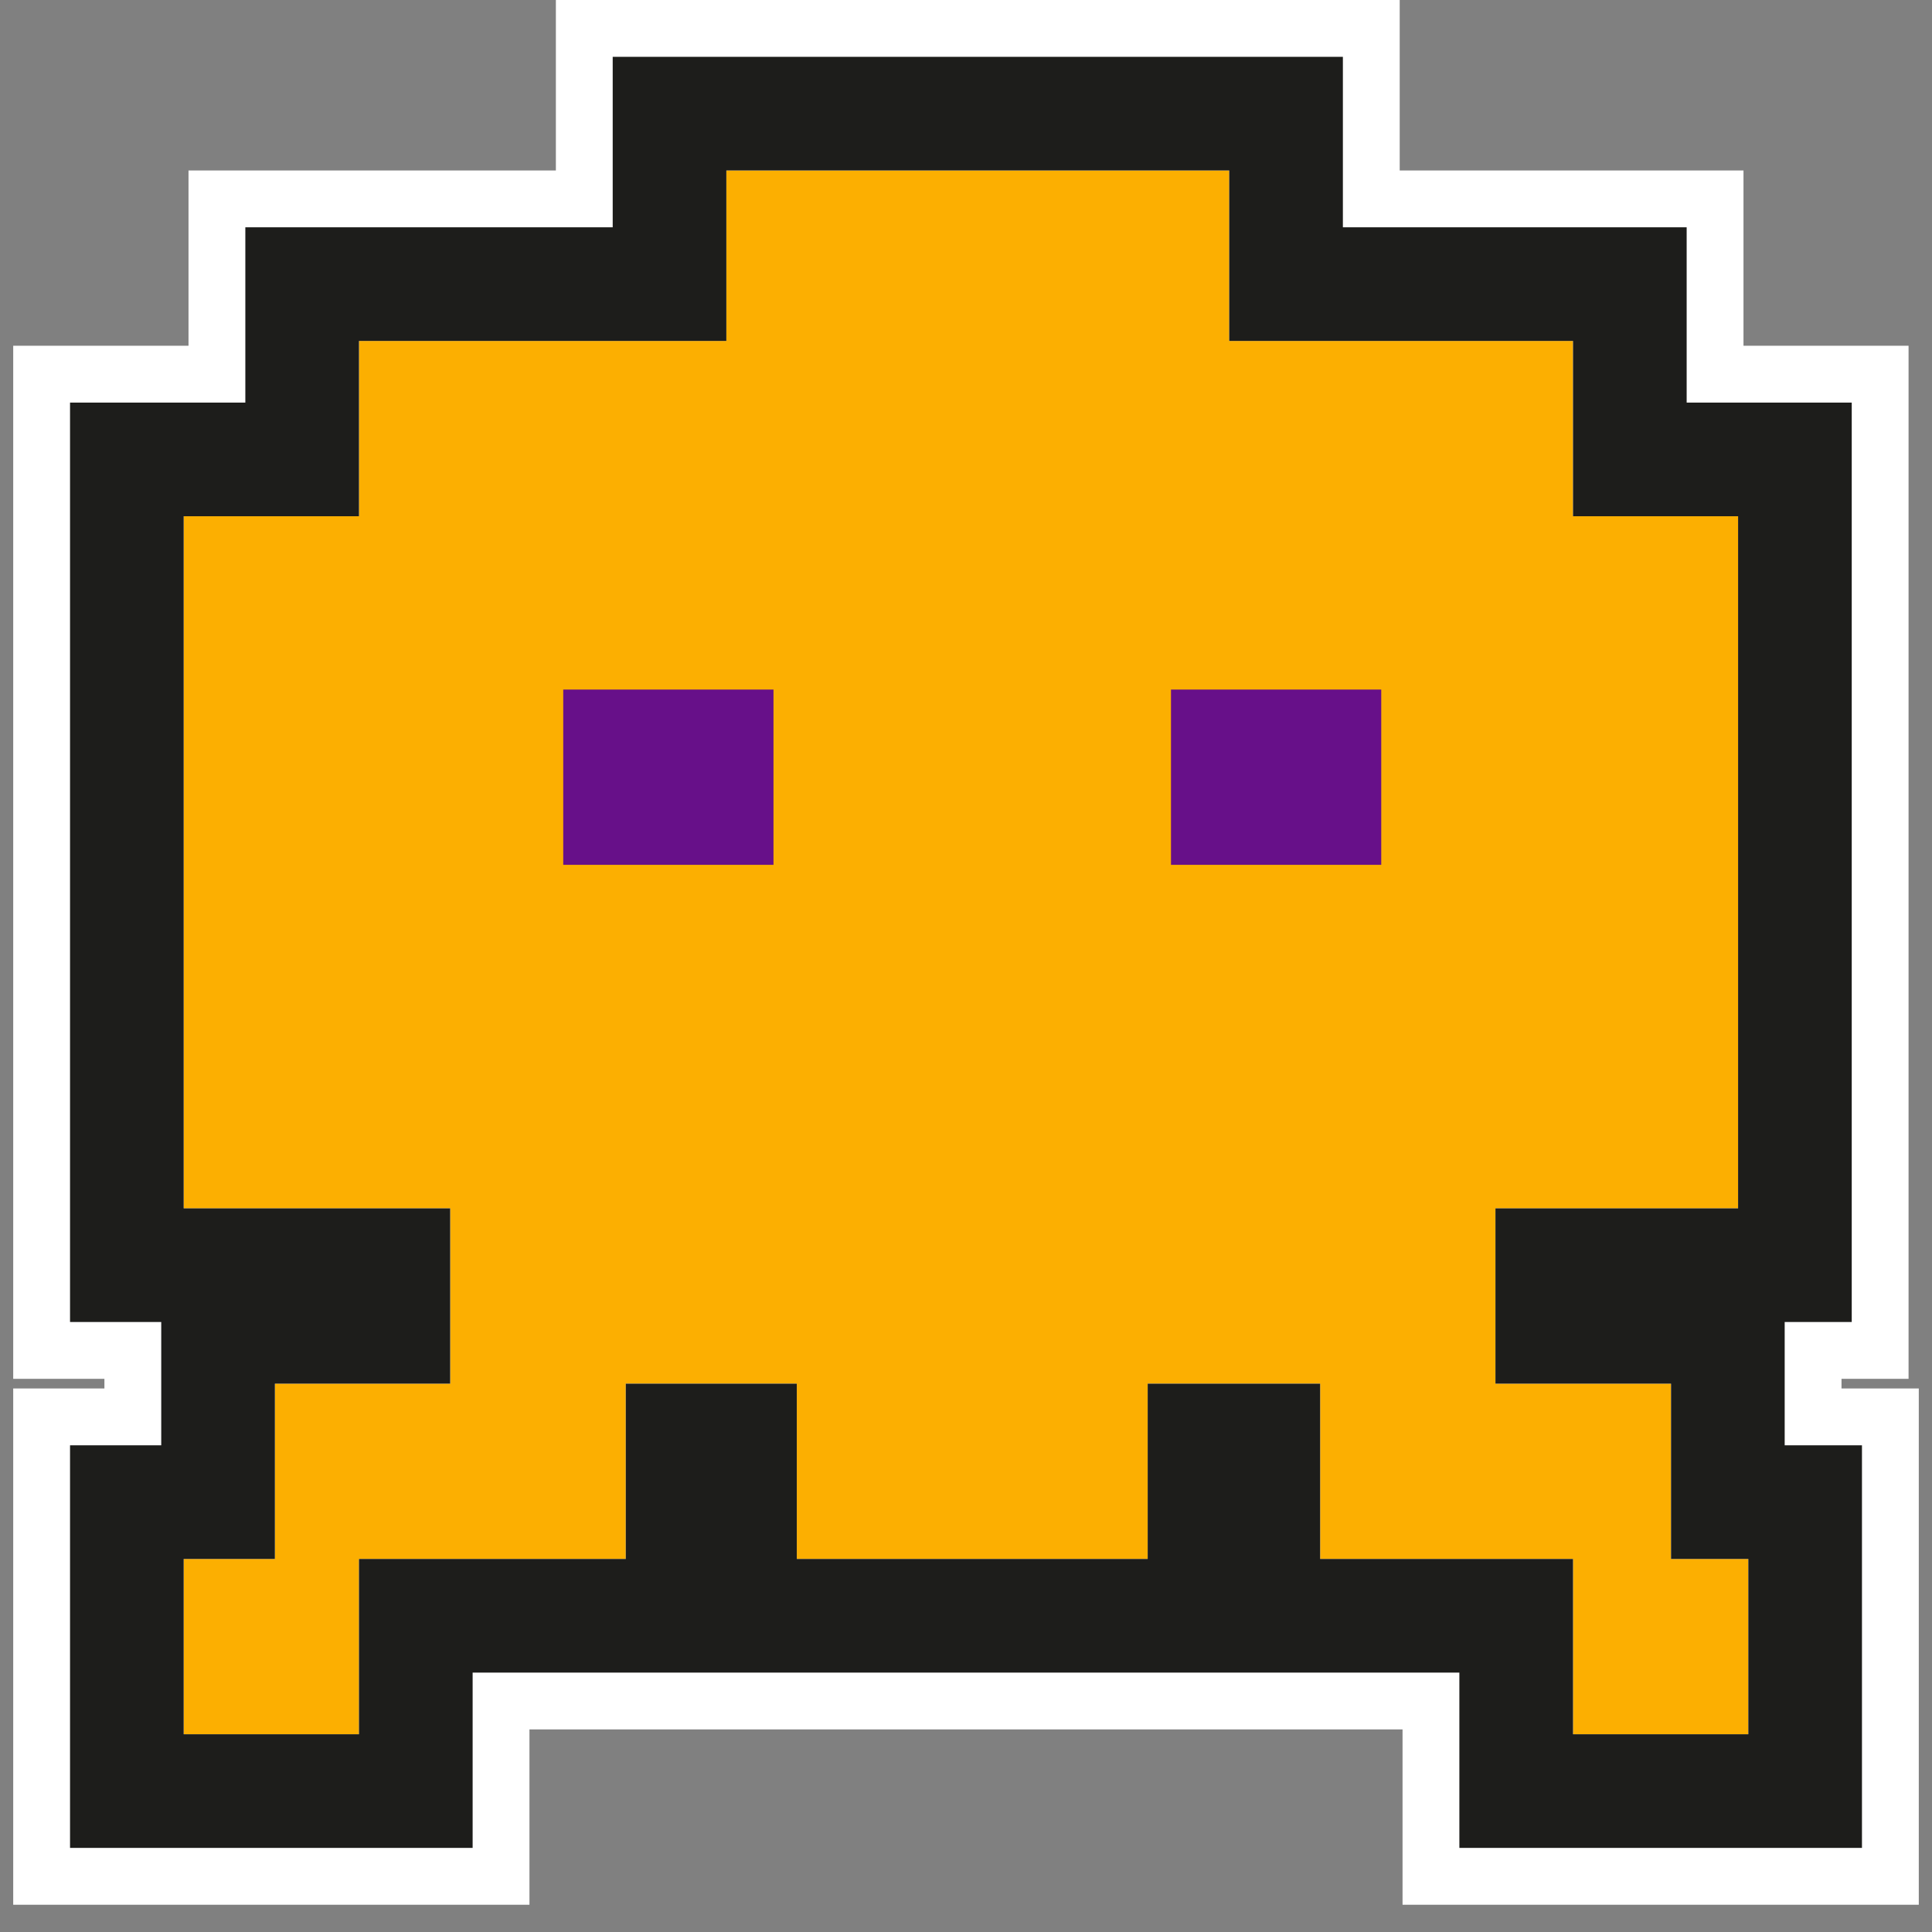 <svg width="68" height="68" viewBox="0 0 68 68" fill="none" xmlns="http://www.w3.org/2000/svg">
<rect x="0" y="0" width="68" height="68" fill="#808080" stroke="none"/>
<g clip-path="url(#clip0_500_2407)">
<path d="M67.535 48.87V67.04H49.365V60.87H18.635V67.04H0.465V48.87H3.675V48.53H0.465V12.17H6.635V6H19.565V0H49.265V6H61.365V12.17H67.175V48.53H64.815V48.87H67.535Z" fill="white"/>
<path d="M61.535 54.87V61.04H55.365V54.87H46.465V48.7H40.395V54.87H28.045V48.7H22.025V54.87H12.635V61.04H6.465V54.87H9.675V48.7H15.845V42.53H6.465V18.17H12.635V12H25.565V6H43.265V12H55.365V18.17H61.175V42.53H52.635V48.7H58.815V54.87H61.535Z" fill="#FCAF01"/>
<path d="M62.815 50.87V46.53H65.175V14.17H59.365V8H47.265V2H21.565V8H8.635V14.17H2.465V46.53H5.675V50.87H2.465V65.04H16.635V58.87H51.365V65.04H65.535V50.87H62.815ZM61.535 61.04H55.365V54.87H46.465V48.7H40.395V54.87H28.045V48.7H22.025V54.87H12.635V61.04H6.465V54.87H9.675V48.7H15.845V42.53H6.465V18.17H12.635V12H25.565V6H43.265V12H55.365V18.17H61.175V42.53H52.635V48.7H58.815V54.87H61.535V61.04Z" fill="#1D1D1B"/>
<path d="M27.224 24.27H19.824V30.439H27.224V24.27Z" fill="#671089"/>
<path d="M48.615 24.27H41.215V30.439H48.615V24.27Z" fill="#671089"/>
</g>
<defs>
<clipPath id="clip0_500_2407">
<rect width="67.07" height="67.04" fill="white" transform="translate(0.465)"/>
</clipPath>
</defs>
</svg>
